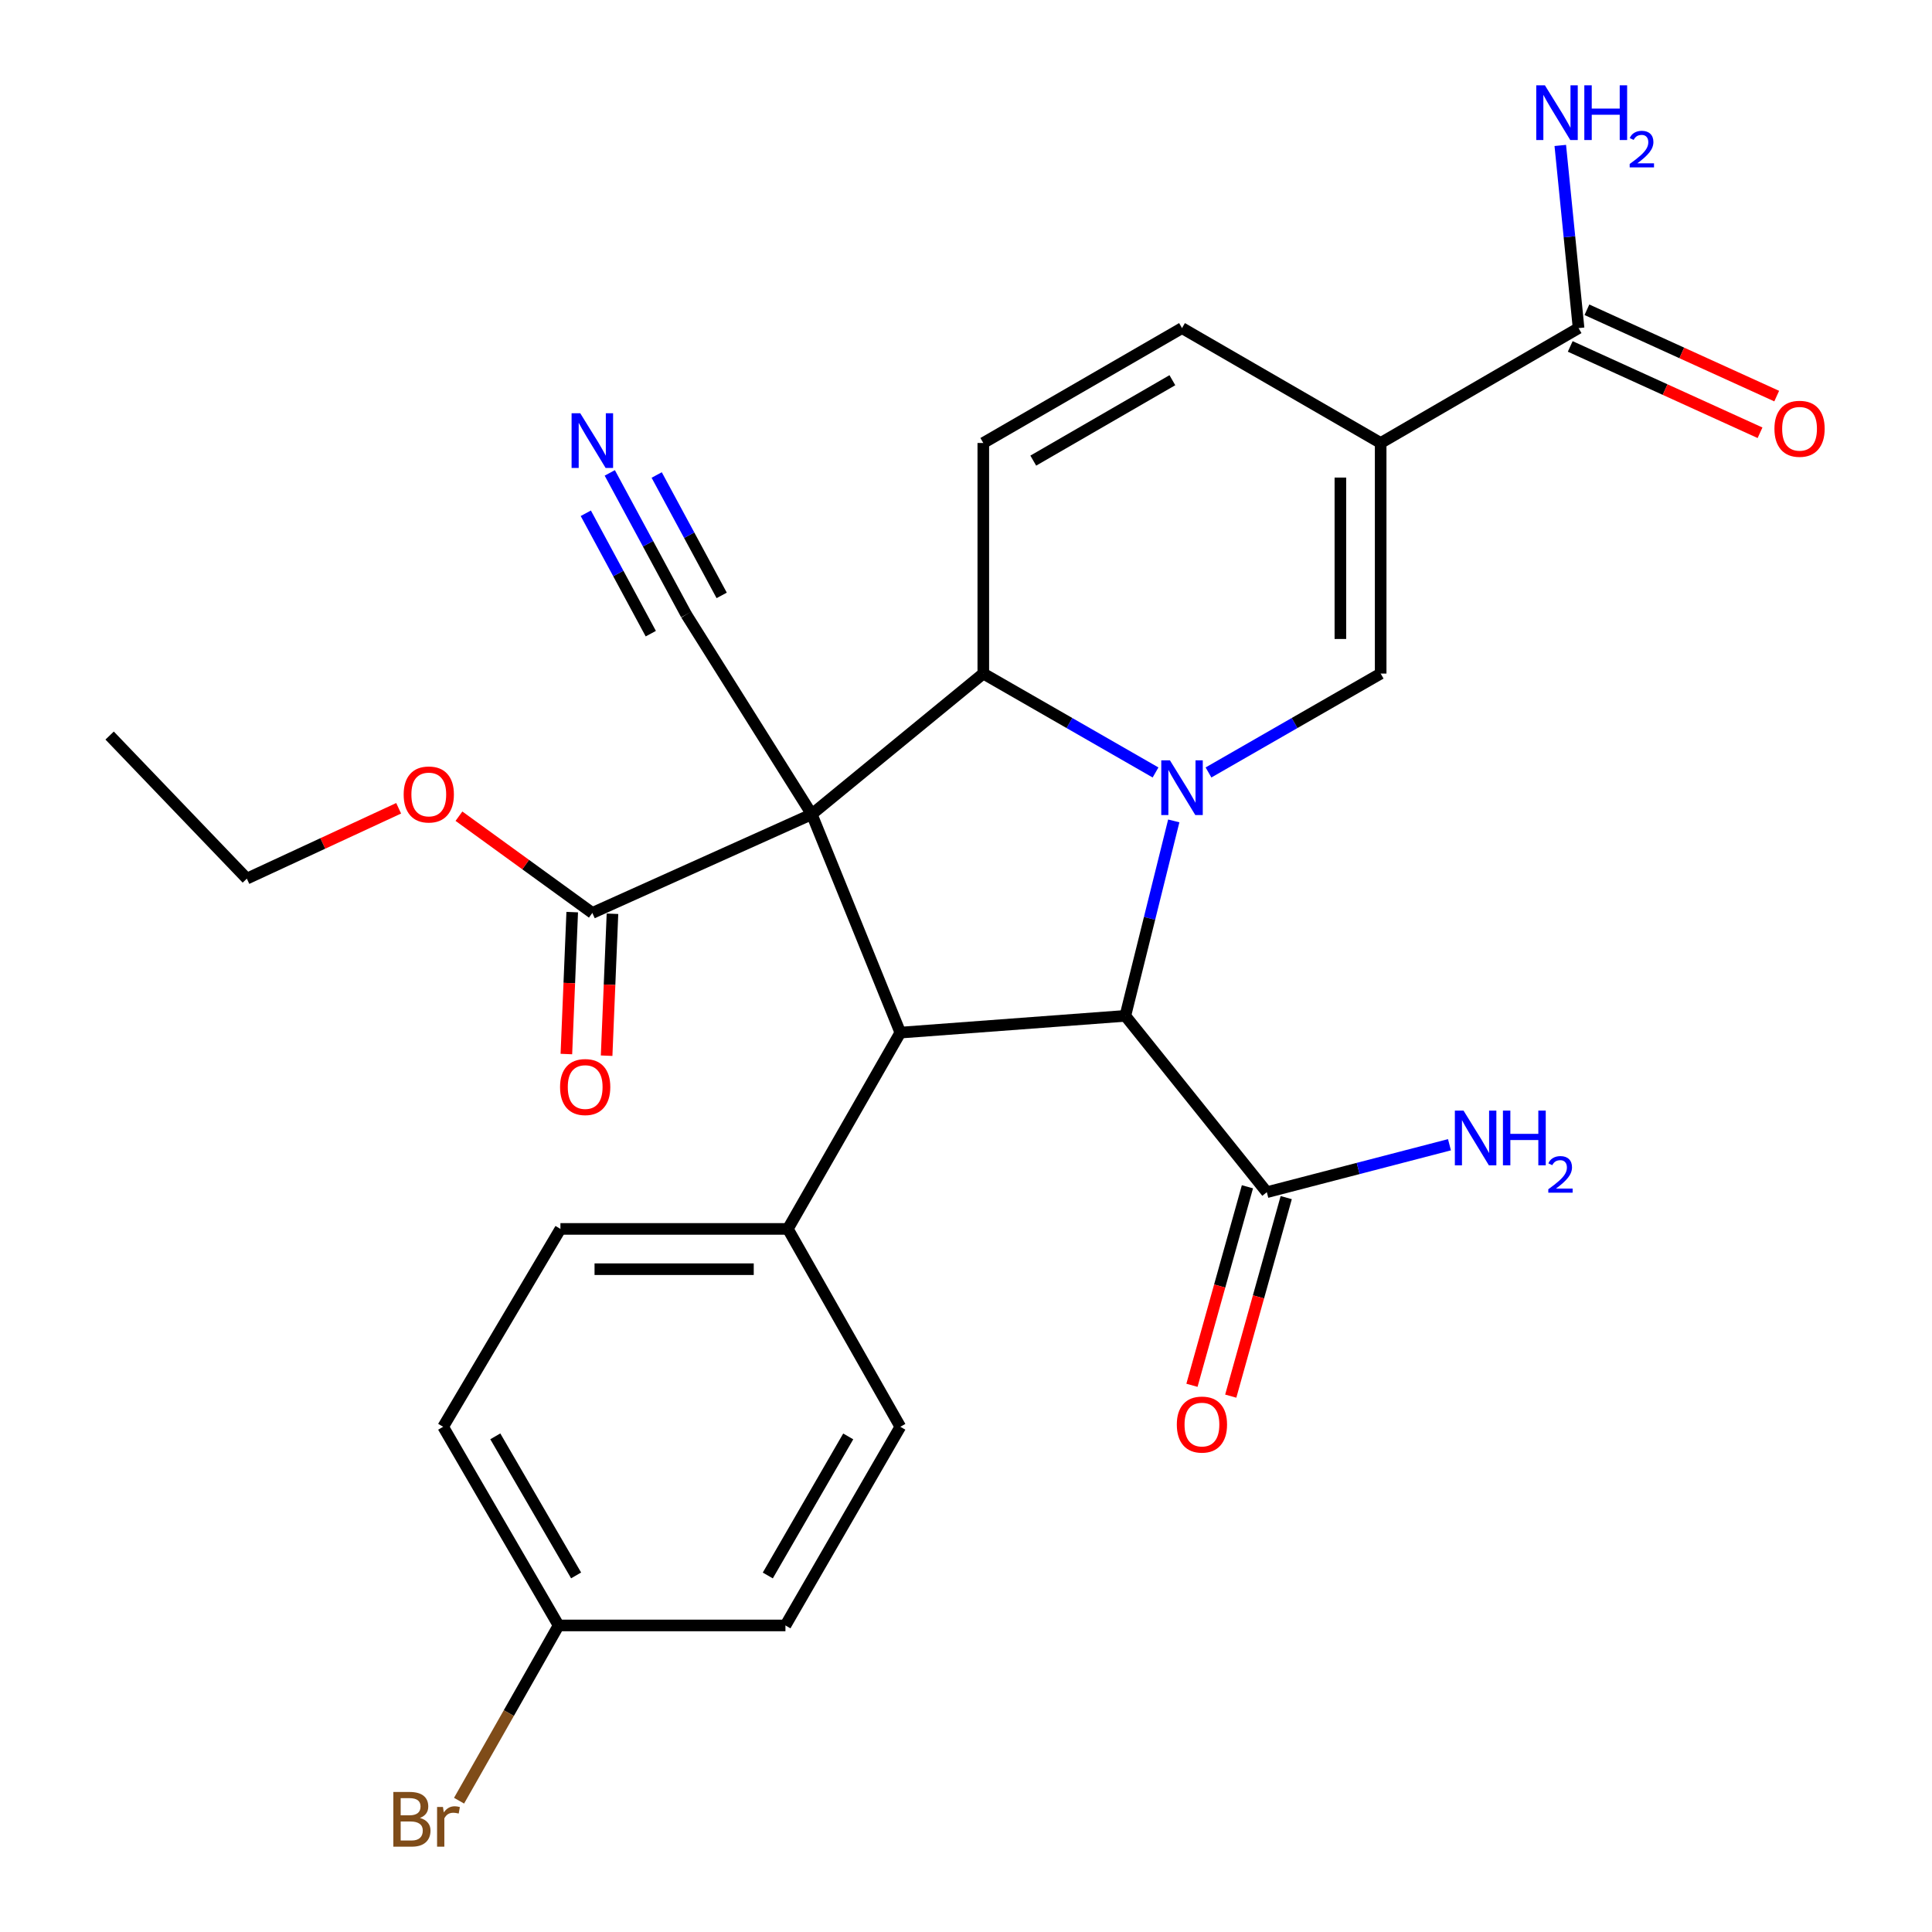 <?xml version='1.0' encoding='iso-8859-1'?>
<svg version='1.1' baseProfile='full'
              xmlns='http://www.w3.org/2000/svg'
                      xmlns:rdkit='http://www.rdkit.org/xml'
                      xmlns:xlink='http://www.w3.org/1999/xlink'
                  xml:space='preserve'
width='1000px' height='1000px' viewBox='0 0 1000 1000'>
<!-- END OF HEADER -->
<rect style='opacity:1.0;fill:#FFFFFF;stroke:none' width='1000' height='1000' x='0' y='0'> </rect>
<path class='bond-1' d='M 420.163,421.458 L 508.956,348.637' style='fill:none;fill-rule:evenodd;stroke:#000000;stroke-width:6px;stroke-linecap:butt;stroke-linejoin:miter;stroke-opacity:1' />
<path class='bond-3' d='M 420.163,421.458 L 466.007,534.482' style='fill:none;fill-rule:evenodd;stroke:#000000;stroke-width:6px;stroke-linecap:butt;stroke-linejoin:miter;stroke-opacity:1' />
<path class='bond-7' d='M 420.163,421.458 L 306.595,472.537' style='fill:none;fill-rule:evenodd;stroke:#000000;stroke-width:6px;stroke-linecap:butt;stroke-linejoin:miter;stroke-opacity:1' />
<path class='bond-8' d='M 420.163,421.458 L 355.196,318.082' style='fill:none;fill-rule:evenodd;stroke:#000000;stroke-width:6px;stroke-linecap:butt;stroke-linejoin:miter;stroke-opacity:1' />
<path class='bond-0' d='M 598.105,399.828 L 553.531,374.233' style='fill:none;fill-rule:evenodd;stroke:#0000FF;stroke-width:6px;stroke-linecap:butt;stroke-linejoin:miter;stroke-opacity:1' />
<path class='bond-0' d='M 553.531,374.233 L 508.956,348.637' style='fill:none;fill-rule:evenodd;stroke:#000000;stroke-width:6px;stroke-linecap:butt;stroke-linejoin:miter;stroke-opacity:1' />
<path class='bond-5' d='M 625.515,399.826 L 670.072,374.232' style='fill:none;fill-rule:evenodd;stroke:#0000FF;stroke-width:6px;stroke-linecap:butt;stroke-linejoin:miter;stroke-opacity:1' />
<path class='bond-5' d='M 670.072,374.232 L 714.63,348.637' style='fill:none;fill-rule:evenodd;stroke:#000000;stroke-width:6px;stroke-linecap:butt;stroke-linejoin:miter;stroke-opacity:1' />
<path class='bond-28' d='M 607.537,424.9 L 595.004,475.353' style='fill:none;fill-rule:evenodd;stroke:#0000FF;stroke-width:6px;stroke-linecap:butt;stroke-linejoin:miter;stroke-opacity:1' />
<path class='bond-28' d='M 595.004,475.353 L 582.471,525.806' style='fill:none;fill-rule:evenodd;stroke:#000000;stroke-width:6px;stroke-linecap:butt;stroke-linejoin:miter;stroke-opacity:1' />
<path class='bond-6' d='M 508.956,348.637 L 508.956,229.289' style='fill:none;fill-rule:evenodd;stroke:#000000;stroke-width:6px;stroke-linecap:butt;stroke-linejoin:miter;stroke-opacity:1' />
<path class='bond-2' d='M 582.471,525.806 L 466.007,534.482' style='fill:none;fill-rule:evenodd;stroke:#000000;stroke-width:6px;stroke-linecap:butt;stroke-linejoin:miter;stroke-opacity:1' />
<path class='bond-11' d='M 582.471,525.806 L 655.709,617.078' style='fill:none;fill-rule:evenodd;stroke:#000000;stroke-width:6px;stroke-linecap:butt;stroke-linejoin:miter;stroke-opacity:1' />
<path class='bond-13' d='M 466.007,534.482 L 407.793,636.085' style='fill:none;fill-rule:evenodd;stroke:#000000;stroke-width:6px;stroke-linecap:butt;stroke-linejoin:miter;stroke-opacity:1' />
<path class='bond-4' d='M 714.63,229.289 L 611.81,169.824' style='fill:none;fill-rule:evenodd;stroke:#000000;stroke-width:6px;stroke-linecap:butt;stroke-linejoin:miter;stroke-opacity:1' />
<path class='bond-10' d='M 714.63,229.289 L 817.067,169.824' style='fill:none;fill-rule:evenodd;stroke:#000000;stroke-width:6px;stroke-linecap:butt;stroke-linejoin:miter;stroke-opacity:1' />
<path class='bond-29' d='M 714.63,229.289 L 714.63,348.637' style='fill:none;fill-rule:evenodd;stroke:#000000;stroke-width:6px;stroke-linecap:butt;stroke-linejoin:miter;stroke-opacity:1' />
<path class='bond-29' d='M 693.781,247.192 L 693.781,330.735' style='fill:none;fill-rule:evenodd;stroke:#000000;stroke-width:6px;stroke-linecap:butt;stroke-linejoin:miter;stroke-opacity:1' />
<path class='bond-9' d='M 508.956,229.289 L 611.81,169.824' style='fill:none;fill-rule:evenodd;stroke:#000000;stroke-width:6px;stroke-linecap:butt;stroke-linejoin:miter;stroke-opacity:1' />
<path class='bond-9' d='M 534.82,238.419 L 606.818,196.793' style='fill:none;fill-rule:evenodd;stroke:#000000;stroke-width:6px;stroke-linecap:butt;stroke-linejoin:miter;stroke-opacity:1' />
<path class='bond-14' d='M 296.179,472.109 L 294.667,508.838' style='fill:none;fill-rule:evenodd;stroke:#000000;stroke-width:6px;stroke-linecap:butt;stroke-linejoin:miter;stroke-opacity:1' />
<path class='bond-14' d='M 294.667,508.838 L 293.155,545.568' style='fill:none;fill-rule:evenodd;stroke:#FF0000;stroke-width:6px;stroke-linecap:butt;stroke-linejoin:miter;stroke-opacity:1' />
<path class='bond-14' d='M 317.011,472.966 L 315.498,509.696' style='fill:none;fill-rule:evenodd;stroke:#000000;stroke-width:6px;stroke-linecap:butt;stroke-linejoin:miter;stroke-opacity:1' />
<path class='bond-14' d='M 315.498,509.696 L 313.986,546.426' style='fill:none;fill-rule:evenodd;stroke:#FF0000;stroke-width:6px;stroke-linecap:butt;stroke-linejoin:miter;stroke-opacity:1' />
<path class='bond-21' d='M 306.595,472.537 L 272.073,447.5' style='fill:none;fill-rule:evenodd;stroke:#000000;stroke-width:6px;stroke-linecap:butt;stroke-linejoin:miter;stroke-opacity:1' />
<path class='bond-21' d='M 272.073,447.5 L 237.552,422.462' style='fill:none;fill-rule:evenodd;stroke:#FF0000;stroke-width:6px;stroke-linecap:butt;stroke-linejoin:miter;stroke-opacity:1' />
<path class='bond-12' d='M 355.196,318.082 L 335.408,281.425' style='fill:none;fill-rule:evenodd;stroke:#000000;stroke-width:6px;stroke-linecap:butt;stroke-linejoin:miter;stroke-opacity:1' />
<path class='bond-12' d='M 335.408,281.425 L 315.619,244.768' style='fill:none;fill-rule:evenodd;stroke:#0000FF;stroke-width:6px;stroke-linecap:butt;stroke-linejoin:miter;stroke-opacity:1' />
<path class='bond-12' d='M 373.542,308.179 L 356.722,277.02' style='fill:none;fill-rule:evenodd;stroke:#000000;stroke-width:6px;stroke-linecap:butt;stroke-linejoin:miter;stroke-opacity:1' />
<path class='bond-12' d='M 356.722,277.02 L 339.902,245.861' style='fill:none;fill-rule:evenodd;stroke:#0000FF;stroke-width:6px;stroke-linecap:butt;stroke-linejoin:miter;stroke-opacity:1' />
<path class='bond-12' d='M 336.849,327.986 L 320.029,296.827' style='fill:none;fill-rule:evenodd;stroke:#000000;stroke-width:6px;stroke-linecap:butt;stroke-linejoin:miter;stroke-opacity:1' />
<path class='bond-12' d='M 320.029,296.827 L 303.21,265.669' style='fill:none;fill-rule:evenodd;stroke:#0000FF;stroke-width:6px;stroke-linecap:butt;stroke-linejoin:miter;stroke-opacity:1' />
<path class='bond-15' d='M 812.751,179.313 L 861.87,201.656' style='fill:none;fill-rule:evenodd;stroke:#000000;stroke-width:6px;stroke-linecap:butt;stroke-linejoin:miter;stroke-opacity:1' />
<path class='bond-15' d='M 861.87,201.656 L 910.989,224' style='fill:none;fill-rule:evenodd;stroke:#FF0000;stroke-width:6px;stroke-linecap:butt;stroke-linejoin:miter;stroke-opacity:1' />
<path class='bond-15' d='M 821.384,160.335 L 870.502,182.678' style='fill:none;fill-rule:evenodd;stroke:#000000;stroke-width:6px;stroke-linecap:butt;stroke-linejoin:miter;stroke-opacity:1' />
<path class='bond-15' d='M 870.502,182.678 L 919.621,205.022' style='fill:none;fill-rule:evenodd;stroke:#FF0000;stroke-width:6px;stroke-linecap:butt;stroke-linejoin:miter;stroke-opacity:1' />
<path class='bond-19' d='M 817.067,169.824 L 812.334,122.551' style='fill:none;fill-rule:evenodd;stroke:#000000;stroke-width:6px;stroke-linecap:butt;stroke-linejoin:miter;stroke-opacity:1' />
<path class='bond-19' d='M 812.334,122.551 L 807.6,75.279' style='fill:none;fill-rule:evenodd;stroke:#0000FF;stroke-width:6px;stroke-linecap:butt;stroke-linejoin:miter;stroke-opacity:1' />
<path class='bond-16' d='M 645.669,614.272 L 631.311,665.649' style='fill:none;fill-rule:evenodd;stroke:#000000;stroke-width:6px;stroke-linecap:butt;stroke-linejoin:miter;stroke-opacity:1' />
<path class='bond-16' d='M 631.311,665.649 L 616.953,717.026' style='fill:none;fill-rule:evenodd;stroke:#FF0000;stroke-width:6px;stroke-linecap:butt;stroke-linejoin:miter;stroke-opacity:1' />
<path class='bond-16' d='M 665.749,619.884 L 651.391,671.26' style='fill:none;fill-rule:evenodd;stroke:#000000;stroke-width:6px;stroke-linecap:butt;stroke-linejoin:miter;stroke-opacity:1' />
<path class='bond-16' d='M 651.391,671.26 L 637.033,722.637' style='fill:none;fill-rule:evenodd;stroke:#FF0000;stroke-width:6px;stroke-linecap:butt;stroke-linejoin:miter;stroke-opacity:1' />
<path class='bond-20' d='M 655.709,617.078 L 702.976,604.797' style='fill:none;fill-rule:evenodd;stroke:#000000;stroke-width:6px;stroke-linecap:butt;stroke-linejoin:miter;stroke-opacity:1' />
<path class='bond-20' d='M 702.976,604.797 L 750.244,592.517' style='fill:none;fill-rule:evenodd;stroke:#0000FF;stroke-width:6px;stroke-linecap:butt;stroke-linejoin:miter;stroke-opacity:1' />
<path class='bond-17' d='M 407.793,636.085 L 290.078,636.085' style='fill:none;fill-rule:evenodd;stroke:#000000;stroke-width:6px;stroke-linecap:butt;stroke-linejoin:miter;stroke-opacity:1' />
<path class='bond-17' d='M 390.136,656.934 L 307.735,656.934' style='fill:none;fill-rule:evenodd;stroke:#000000;stroke-width:6px;stroke-linecap:butt;stroke-linejoin:miter;stroke-opacity:1' />
<path class='bond-18' d='M 407.793,636.085 L 466.007,738.499' style='fill:none;fill-rule:evenodd;stroke:#000000;stroke-width:6px;stroke-linecap:butt;stroke-linejoin:miter;stroke-opacity:1' />
<path class='bond-23' d='M 290.078,636.085 L 229.373,738.499' style='fill:none;fill-rule:evenodd;stroke:#000000;stroke-width:6px;stroke-linecap:butt;stroke-linejoin:miter;stroke-opacity:1' />
<path class='bond-24' d='M 466.007,738.499 L 406.542,841.33' style='fill:none;fill-rule:evenodd;stroke:#000000;stroke-width:6px;stroke-linecap:butt;stroke-linejoin:miter;stroke-opacity:1' />
<path class='bond-24' d='M 439.039,743.487 L 397.413,815.469' style='fill:none;fill-rule:evenodd;stroke:#000000;stroke-width:6px;stroke-linecap:butt;stroke-linejoin:miter;stroke-opacity:1' />
<path class='bond-26' d='M 206.342,418.365 L 167.056,436.573' style='fill:none;fill-rule:evenodd;stroke:#FF0000;stroke-width:6px;stroke-linecap:butt;stroke-linejoin:miter;stroke-opacity:1' />
<path class='bond-26' d='M 167.056,436.573 L 127.77,454.781' style='fill:none;fill-rule:evenodd;stroke:#000000;stroke-width:6px;stroke-linecap:butt;stroke-linejoin:miter;stroke-opacity:1' />
<path class='bond-22' d='M 289.128,841.33 L 406.542,841.33' style='fill:none;fill-rule:evenodd;stroke:#000000;stroke-width:6px;stroke-linecap:butt;stroke-linejoin:miter;stroke-opacity:1' />
<path class='bond-25' d='M 289.128,841.33 L 263.368,886.684' style='fill:none;fill-rule:evenodd;stroke:#000000;stroke-width:6px;stroke-linecap:butt;stroke-linejoin:miter;stroke-opacity:1' />
<path class='bond-25' d='M 263.368,886.684 L 237.608,932.038' style='fill:none;fill-rule:evenodd;stroke:#7F4C19;stroke-width:6px;stroke-linecap:butt;stroke-linejoin:miter;stroke-opacity:1' />
<path class='bond-30' d='M 289.128,841.33 L 229.373,738.499' style='fill:none;fill-rule:evenodd;stroke:#000000;stroke-width:6px;stroke-linecap:butt;stroke-linejoin:miter;stroke-opacity:1' />
<path class='bond-30' d='M 298.191,815.431 L 256.363,743.449' style='fill:none;fill-rule:evenodd;stroke:#000000;stroke-width:6px;stroke-linecap:butt;stroke-linejoin:miter;stroke-opacity:1' />
<path class='bond-27' d='M 127.77,454.781 L 56.745,380.721' style='fill:none;fill-rule:evenodd;stroke:#000000;stroke-width:6px;stroke-linecap:butt;stroke-linejoin:miter;stroke-opacity:1' />
<path  class='atom-1' d='M 605.55 393.538
L 614.83 408.538
Q 615.75 410.018, 617.23 412.698
Q 618.71 415.378, 618.79 415.538
L 618.79 393.538
L 622.55 393.538
L 622.55 421.858
L 618.67 421.858
L 608.71 405.458
Q 607.55 403.538, 606.31 401.338
Q 605.11 399.138, 604.75 398.458
L 604.75 421.858
L 601.07 421.858
L 601.07 393.538
L 605.55 393.538
' fill='#0000FF'/>
<path  class='atom-13' d='M 300.335 213.89
L 309.615 228.89
Q 310.535 230.37, 312.015 233.05
Q 313.495 235.73, 313.575 235.89
L 313.575 213.89
L 317.335 213.89
L 317.335 242.21
L 313.455 242.21
L 303.495 225.81
Q 302.335 223.89, 301.095 221.69
Q 299.895 219.49, 299.535 218.81
L 299.535 242.21
L 295.855 242.21
L 295.855 213.89
L 300.335 213.89
' fill='#0000FF'/>
<path  class='atom-15' d='M 289.888 562.65
Q 289.888 555.85, 293.248 552.05
Q 296.608 548.25, 302.888 548.25
Q 309.168 548.25, 312.528 552.05
Q 315.888 555.85, 315.888 562.65
Q 315.888 569.53, 312.488 573.45
Q 309.088 577.33, 302.888 577.33
Q 296.648 577.33, 293.248 573.45
Q 289.888 569.57, 289.888 562.65
M 302.888 574.13
Q 307.208 574.13, 309.528 571.25
Q 311.888 568.33, 311.888 562.65
Q 311.888 557.09, 309.528 554.29
Q 307.208 551.45, 302.888 551.45
Q 298.568 551.45, 296.208 554.25
Q 293.888 557.05, 293.888 562.65
Q 293.888 568.37, 296.208 571.25
Q 298.568 574.13, 302.888 574.13
' fill='#FF0000'/>
<path  class='atom-16' d='M 918.446 221.933
Q 918.446 215.133, 921.806 211.333
Q 925.166 207.533, 931.446 207.533
Q 937.726 207.533, 941.086 211.333
Q 944.446 215.133, 944.446 221.933
Q 944.446 228.813, 941.046 232.733
Q 937.646 236.613, 931.446 236.613
Q 925.206 236.613, 921.806 232.733
Q 918.446 228.853, 918.446 221.933
M 931.446 233.413
Q 935.766 233.413, 938.086 230.533
Q 940.446 227.613, 940.446 221.933
Q 940.446 216.373, 938.086 213.573
Q 935.766 210.733, 931.446 210.733
Q 927.126 210.733, 924.766 213.533
Q 922.446 216.333, 922.446 221.933
Q 922.446 227.653, 924.766 230.533
Q 927.126 233.413, 931.446 233.413
' fill='#FF0000'/>
<path  class='atom-17' d='M 609.119 737.351
Q 609.119 730.551, 612.479 726.751
Q 615.839 722.951, 622.119 722.951
Q 628.399 722.951, 631.759 726.751
Q 635.119 730.551, 635.119 737.351
Q 635.119 744.231, 631.719 748.151
Q 628.319 752.031, 622.119 752.031
Q 615.879 752.031, 612.479 748.151
Q 609.119 744.271, 609.119 737.351
M 622.119 748.831
Q 626.439 748.831, 628.759 745.951
Q 631.119 743.031, 631.119 737.351
Q 631.119 731.791, 628.759 728.991
Q 626.439 726.151, 622.119 726.151
Q 617.799 726.151, 615.439 728.951
Q 613.119 731.751, 613.119 737.351
Q 613.119 743.071, 615.439 745.951
Q 617.799 748.831, 622.119 748.831
' fill='#FF0000'/>
<path  class='atom-20' d='M 799.642 44.157
L 808.922 59.157
Q 809.842 60.637, 811.322 63.317
Q 812.802 65.997, 812.882 66.157
L 812.882 44.157
L 816.642 44.157
L 816.642 72.477
L 812.762 72.477
L 802.802 56.077
Q 801.642 54.157, 800.402 51.957
Q 799.202 49.757, 798.842 49.077
L 798.842 72.477
L 795.162 72.477
L 795.162 44.157
L 799.642 44.157
' fill='#0000FF'/>
<path  class='atom-20' d='M 820.042 44.157
L 823.882 44.157
L 823.882 56.197
L 838.362 56.197
L 838.362 44.157
L 842.202 44.157
L 842.202 72.477
L 838.362 72.477
L 838.362 59.397
L 823.882 59.397
L 823.882 72.477
L 820.042 72.477
L 820.042 44.157
' fill='#0000FF'/>
<path  class='atom-20' d='M 843.574 71.484
Q 844.261 69.715, 845.898 68.738
Q 847.534 67.735, 849.805 67.735
Q 852.63 67.735, 854.214 69.266
Q 855.798 70.797, 855.798 73.516
Q 855.798 76.288, 853.738 78.876
Q 851.706 81.463, 847.482 84.525
L 856.114 84.525
L 856.114 86.637
L 843.522 86.637
L 843.522 84.868
Q 847.006 82.387, 849.066 80.539
Q 851.151 78.691, 852.154 77.028
Q 853.158 75.364, 853.158 73.648
Q 853.158 71.853, 852.26 70.85
Q 851.362 69.847, 849.805 69.847
Q 848.3 69.847, 847.297 70.454
Q 846.294 71.061, 845.581 72.408
L 843.574 71.484
' fill='#0000FF'/>
<path  class='atom-21' d='M 757.515 574.841
L 766.795 589.841
Q 767.715 591.321, 769.195 594.001
Q 770.675 596.681, 770.755 596.841
L 770.755 574.841
L 774.515 574.841
L 774.515 603.161
L 770.635 603.161
L 760.675 586.761
Q 759.515 584.841, 758.275 582.641
Q 757.075 580.441, 756.715 579.761
L 756.715 603.161
L 753.035 603.161
L 753.035 574.841
L 757.515 574.841
' fill='#0000FF'/>
<path  class='atom-21' d='M 777.915 574.841
L 781.755 574.841
L 781.755 586.881
L 796.235 586.881
L 796.235 574.841
L 800.075 574.841
L 800.075 603.161
L 796.235 603.161
L 796.235 590.081
L 781.755 590.081
L 781.755 603.161
L 777.915 603.161
L 777.915 574.841
' fill='#0000FF'/>
<path  class='atom-21' d='M 801.448 602.168
Q 802.135 600.399, 803.771 599.422
Q 805.408 598.419, 807.679 598.419
Q 810.503 598.419, 812.087 599.95
Q 813.671 601.481, 813.671 604.201
Q 813.671 606.973, 811.612 609.56
Q 809.579 612.147, 805.355 615.209
L 813.988 615.209
L 813.988 617.321
L 801.395 617.321
L 801.395 615.553
Q 804.88 613.071, 806.939 611.223
Q 809.025 609.375, 810.028 607.712
Q 811.031 606.049, 811.031 604.333
Q 811.031 602.537, 810.134 601.534
Q 809.236 600.531, 807.679 600.531
Q 806.174 600.531, 805.171 601.138
Q 804.167 601.745, 803.455 603.092
L 801.448 602.168
' fill='#0000FF'/>
<path  class='atom-22' d='M 208.937 411.218
Q 208.937 404.418, 212.297 400.618
Q 215.657 396.818, 221.937 396.818
Q 228.217 396.818, 231.577 400.618
Q 234.937 404.418, 234.937 411.218
Q 234.937 418.098, 231.537 422.018
Q 228.137 425.898, 221.937 425.898
Q 215.697 425.898, 212.297 422.018
Q 208.937 418.138, 208.937 411.218
M 221.937 422.698
Q 226.257 422.698, 228.577 419.818
Q 230.937 416.898, 230.937 411.218
Q 230.937 405.658, 228.577 402.858
Q 226.257 400.018, 221.937 400.018
Q 217.617 400.018, 215.257 402.818
Q 212.937 405.618, 212.937 411.218
Q 212.937 416.938, 215.257 419.818
Q 217.617 422.698, 221.937 422.698
' fill='#FF0000'/>
<path  class='atom-26' d='M 217.35 940.963
Q 220.07 941.723, 221.43 943.403
Q 222.83 945.043, 222.83 947.483
Q 222.83 951.403, 220.31 953.643
Q 217.83 955.843, 213.11 955.843
L 203.59 955.843
L 203.59 927.523
L 211.95 927.523
Q 216.79 927.523, 219.23 929.483
Q 221.67 931.443, 221.67 935.043
Q 221.67 939.323, 217.35 940.963
M 207.39 930.723
L 207.39 939.603
L 211.95 939.603
Q 214.75 939.603, 216.19 938.483
Q 217.67 937.323, 217.67 935.043
Q 217.67 930.723, 211.95 930.723
L 207.39 930.723
M 213.11 952.643
Q 215.87 952.643, 217.35 951.323
Q 218.83 950.003, 218.83 947.483
Q 218.83 945.163, 217.19 944.003
Q 215.59 942.803, 212.51 942.803
L 207.39 942.803
L 207.39 952.643
L 213.11 952.643
' fill='#7F4C19'/>
<path  class='atom-26' d='M 229.27 935.283
L 229.71 938.123
Q 231.87 934.923, 235.39 934.923
Q 236.51 934.923, 238.03 935.323
L 237.43 938.683
Q 235.71 938.283, 234.75 938.283
Q 233.07 938.283, 231.95 938.963
Q 230.87 939.603, 229.99 941.163
L 229.99 955.843
L 226.23 955.843
L 226.23 935.283
L 229.27 935.283
' fill='#7F4C19'/>
</svg>
